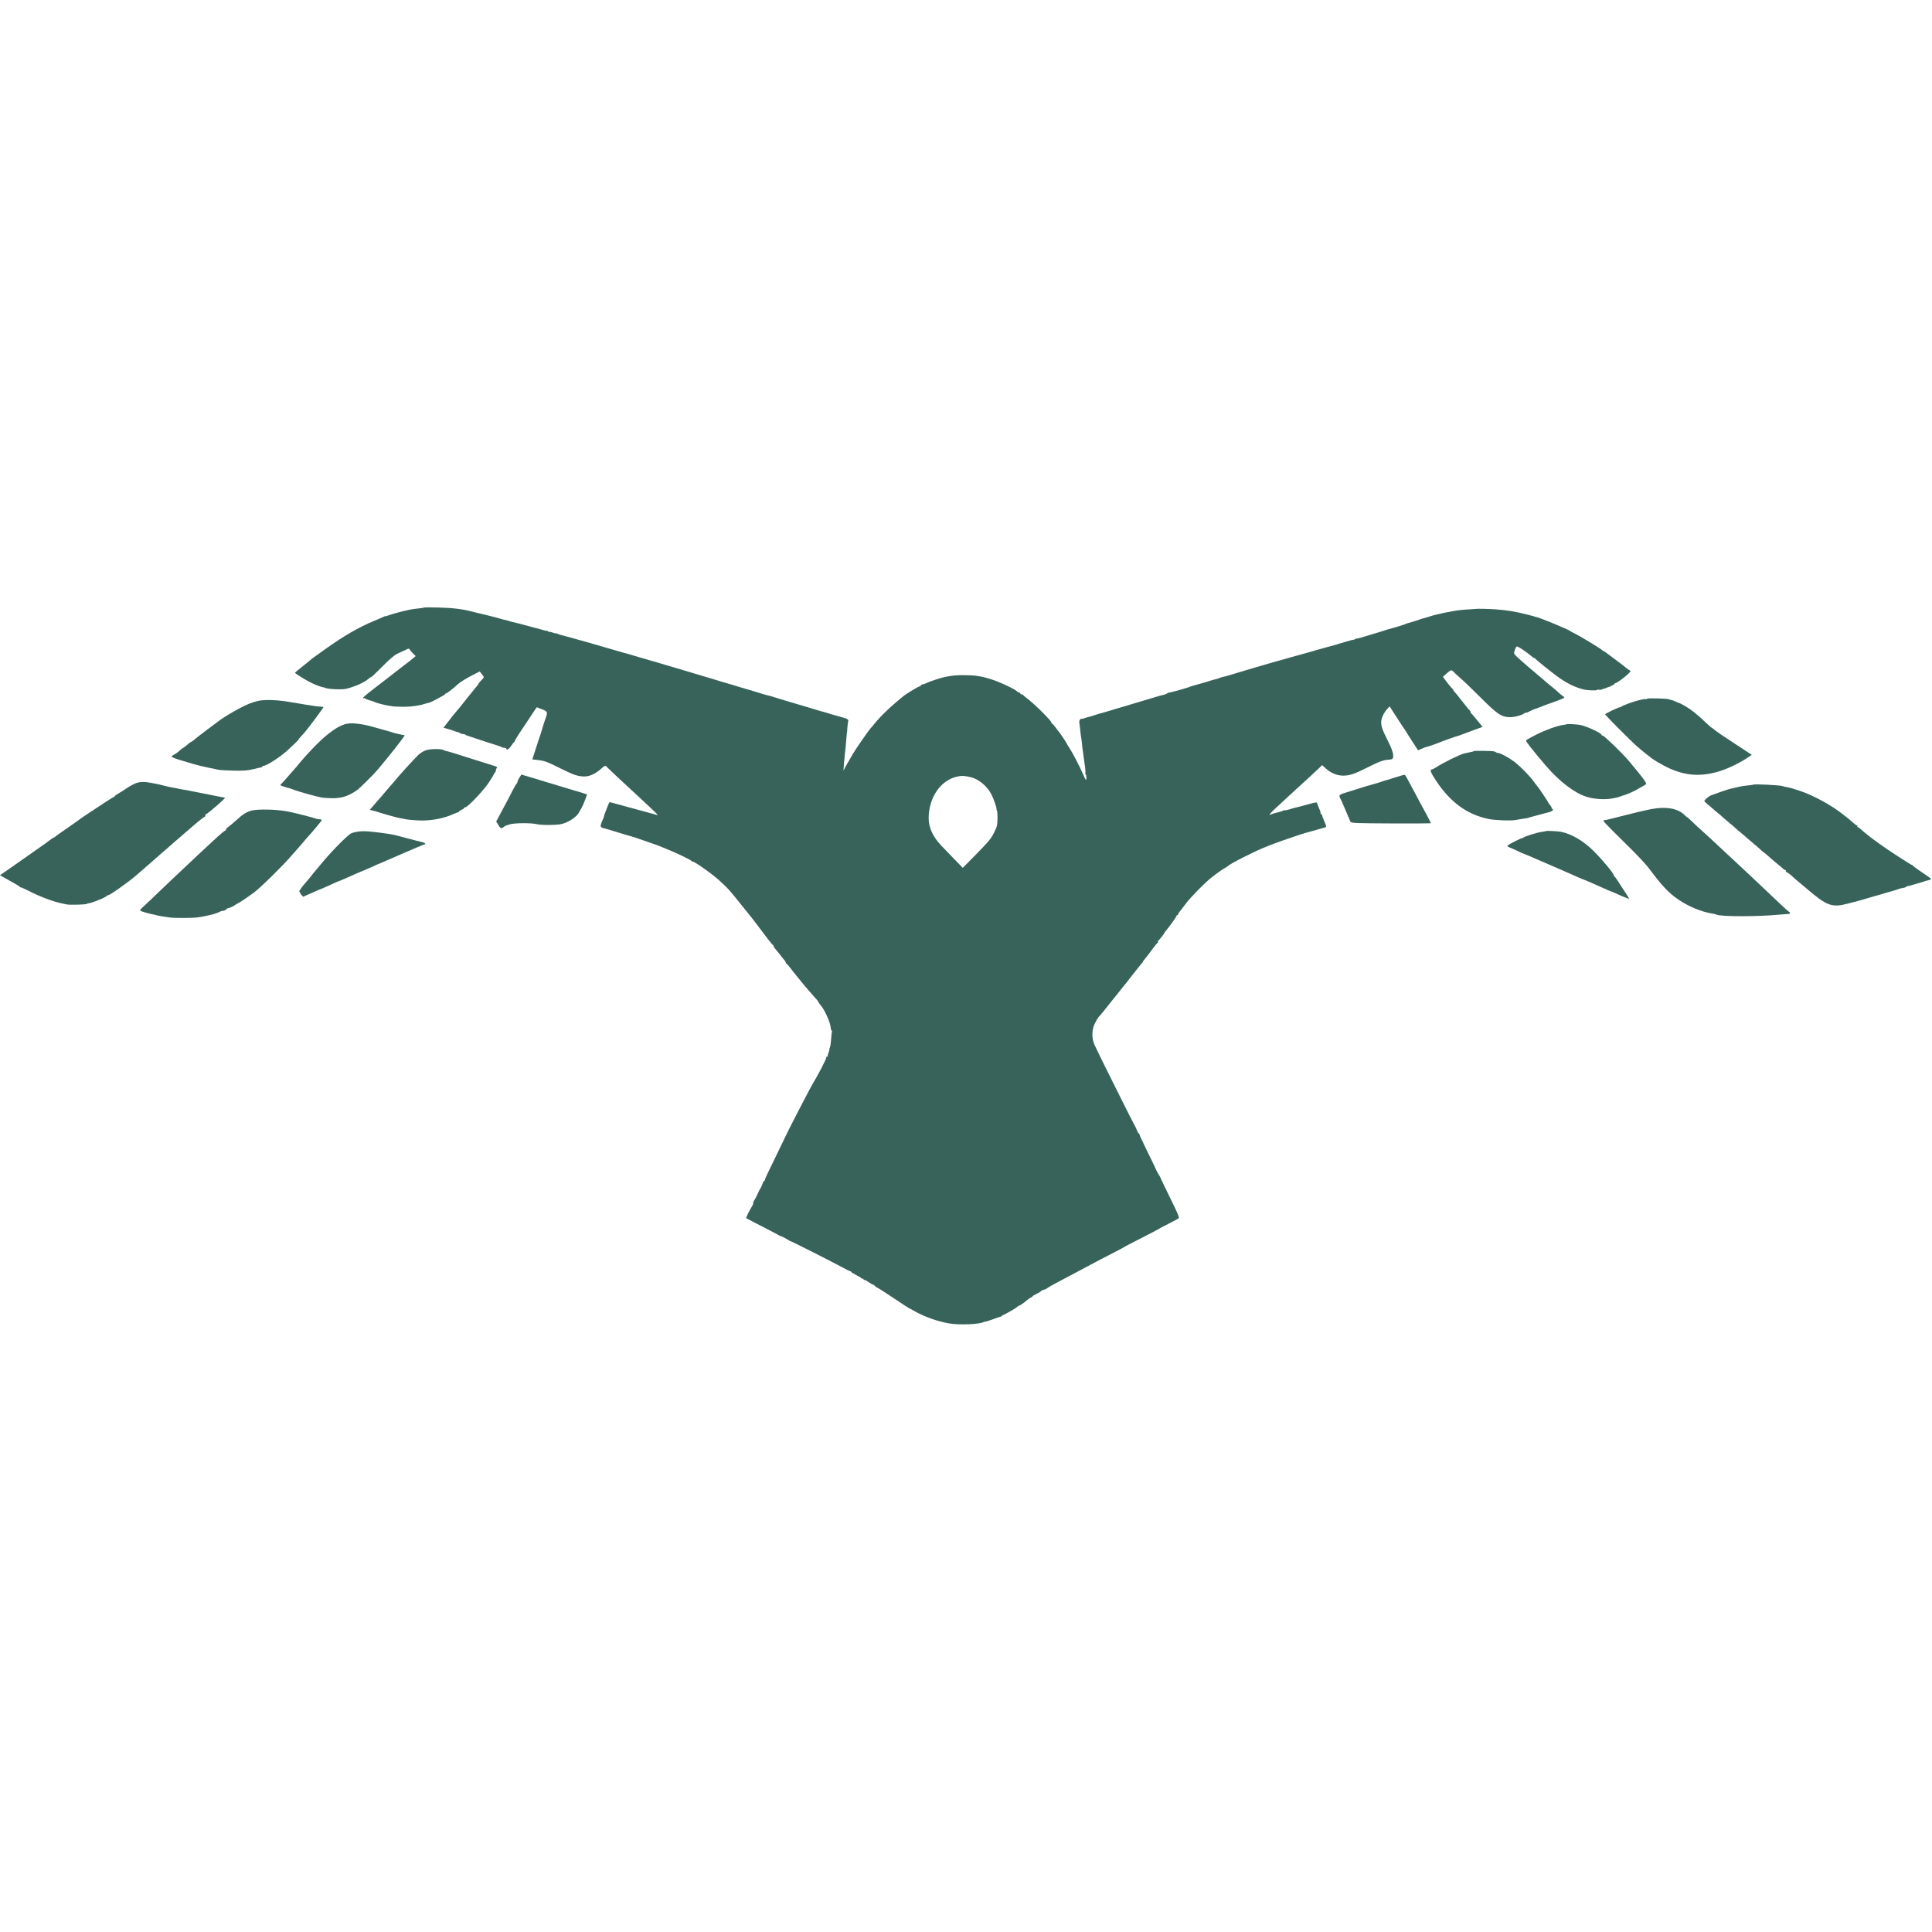 <?xml version="1.0" standalone="no"?>
<!DOCTYPE svg PUBLIC "-//W3C//DTD SVG 20010904//EN"
 "http://www.w3.org/TR/2001/REC-SVG-20010904/DTD/svg10.dtd">
<svg version="1.0" xmlns="http://www.w3.org/2000/svg"
 width="2240pt" height="2240pt" viewBox="0 0 2240 2240"
 preserveAspectRatio="xMidYMid meet">
<g transform="translate(0,2240) scale(0.1,-0.1)"
fill="#38635B" stroke="none">
<path d="M4919 15356 c-2 -2 -31 -6 -64 -10 -83 -9 -112 -14 -235 -46 -46 -12
-99 -28 -117 -35 -18 -8 -33 -12 -33 -9 0 3 -12 -1 -27 -9 -16 -8 -64 -29
-108 -47 -177 -73 -356 -177 -569 -330 -65 -47 -128 -92 -140 -100 -11 -8 -28
-22 -37 -30 -8 -8 -50 -42 -92 -75 -42 -33 -76 -62 -77 -65 0 -6 97 -68 160
-102 54 -29 126 -58 159 -65 14 -2 28 -6 32 -8 23 -15 191 -23 239 -12 98 23
215 74 260 115 14 12 29 22 34 22 5 0 63 55 130 123 81 82 137 130 171 147 28
13 52 24 55 25 3 1 22 10 43 20 36 18 39 18 48 3 5 -9 22 -30 39 -46 l29 -29
-22 -19 c-12 -11 -62 -50 -112 -88 -49 -38 -103 -80 -120 -93 -44 -34 -44 -34
-120 -93 -193 -148 -235 -182 -235 -191 0 -6 4 -8 9 -4 5 3 12 1 15 -3 3 -5
27 -15 53 -22 27 -7 53 -16 58 -20 13 -9 138 -41 179 -45 17 -2 31 -4 31 -5 0
-1 45 -3 100 -4 80 -2 144 4 228 21 1 1 22 7 47 14 25 7 47 13 50 13 18 3 180
90 180 97 0 5 5 9 11 9 10 0 85 58 134 104 30 28 111 78 189 116 l68 35 24
-30 c13 -17 24 -33 24 -37 0 -3 -13 -20 -30 -36 -16 -17 -30 -33 -30 -36 0 -5
-17 -28 -45 -60 -10 -11 -161 -200 -177 -221 -4 -5 -19 -23 -33 -39 -14 -17
-37 -44 -50 -60 -13 -17 -41 -54 -63 -82 l-40 -51 62 -18 c33 -10 66 -20 71
-24 6 -3 19 -7 30 -8 11 -2 24 -8 29 -13 6 -6 20 -10 31 -10 12 0 25 -3 29 -7
4 -5 11 -8 14 -9 4 0 14 -3 22 -7 30 -11 365 -121 372 -122 3 0 10 -3 14 -7 4
-5 18 -8 31 -8 12 0 23 -4 23 -10 0 -24 32 -6 57 33 16 23 31 44 36 45 4 2 7
8 7 13 0 5 22 42 48 82 27 39 56 83 65 97 116 175 139 210 141 210 2 0 29 -11
62 -24 66 -27 67 -29 34 -121 -10 -27 -26 -77 -35 -110 -9 -33 -21 -69 -25
-80 -5 -11 -26 -76 -48 -145 l-40 -125 57 -6 c80 -8 119 -22 265 -96 70 -35
151 -72 180 -80 111 -34 196 -13 292 71 47 41 52 43 66 28 8 -9 68 -66 133
-127 65 -60 133 -123 151 -140 17 -16 80 -75 140 -130 177 -165 181 -169 159
-163 -11 3 -56 15 -100 27 -44 12 -87 24 -95 26 -14 3 -54 14 -275 75 -38 11
-73 20 -76 20 -4 0 -13 -19 -22 -42 -9 -24 -22 -56 -28 -73 -7 -16 -14 -38
-16 -48 -1 -10 -9 -30 -17 -45 -7 -15 -16 -39 -20 -54 -6 -26 4 -35 49 -44 6
-1 39 -11 75 -22 72 -23 242 -74 250 -75 3 0 61 -20 130 -44 69 -24 130 -45
135 -47 11 -3 10 -3 135 -54 103 -41 274 -124 278 -134 2 -5 8 -8 14 -8 26 0
247 -159 314 -224 12 -12 34 -33 50 -47 42 -38 87 -89 186 -214 48 -60 94
-117 101 -125 8 -8 51 -64 97 -125 46 -60 104 -137 129 -170 25 -33 49 -61 54
-63 4 -2 7 -8 7 -13 0 -5 9 -19 19 -31 38 -45 56 -67 76 -94 11 -15 26 -33 33
-40 6 -7 12 -17 12 -22 0 -6 3 -12 8 -14 7 -3 41 -43 82 -98 14 -18 30 -38 35
-44 6 -6 28 -33 50 -61 22 -27 45 -55 50 -61 6 -6 33 -37 60 -69 28 -32 60
-70 73 -83 12 -14 22 -28 22 -32 0 -3 8 -15 18 -26 49 -52 119 -206 124 -272
1 -18 6 -32 11 -32 4 0 6 -3 4 -7 -3 -5 -8 -45 -11 -91 -3 -46 -10 -92 -16
-102 -6 -11 -8 -20 -5 -20 3 0 -1 -15 -9 -34 -8 -19 -12 -37 -8 -40 3 -3 0 -6
-6 -6 -7 0 -12 -5 -12 -11 0 -19 -95 -203 -160 -309 -28 -45 -312 -596 -315
-610 -1 -3 -45 -95 -99 -205 -117 -239 -140 -288 -138 -297 1 -5 -2 -8 -7 -8
-5 0 -15 -17 -21 -37 -7 -21 -18 -45 -24 -53 -7 -8 -21 -35 -31 -60 -10 -25
-28 -58 -38 -73 -11 -16 -17 -31 -14 -34 3 -3 -4 -22 -16 -42 -29 -46 -70
-132 -66 -134 2 -1 15 -8 28 -15 13 -8 93 -49 179 -93 86 -44 161 -84 167 -88
5 -5 21 -12 35 -16 14 -4 43 -19 65 -33 22 -14 41 -25 43 -23 3 2 436 -216
570 -288 62 -34 118 -61 123 -61 5 0 9 -3 9 -7 0 -5 27 -21 60 -38 33 -16 60
-33 60 -38 0 -4 5 -5 10 -2 6 3 10 1 10 -4 0 -6 6 -11 13 -11 8 0 32 -13 54
-29 23 -16 43 -28 45 -25 3 2 13 -5 23 -16 10 -11 22 -20 27 -20 5 0 89 -54
188 -120 98 -66 181 -120 184 -120 3 0 27 -13 53 -28 113 -66 269 -122 407
-146 115 -20 349 -11 399 15 9 6 17 7 17 5 0 -3 37 8 83 25 45 17 88 32 95 32
6 0 12 3 12 6 0 3 15 13 33 20 47 22 151 83 155 93 2 4 8 8 13 8 11 0 62 35
99 68 14 12 33 25 43 28 9 3 17 9 17 13 0 4 23 18 50 31 28 13 50 27 50 31 0
4 12 10 28 14 15 3 34 12 42 19 8 7 58 36 110 63 52 28 124 66 160 85 36 19
108 58 160 85 52 28 138 73 190 101 52 27 133 69 180 93 47 24 87 45 90 48 3
4 93 51 200 105 107 54 197 102 200 105 3 3 53 30 113 60 59 30 114 59 122 65
11 9 -6 50 -99 239 -61 125 -111 227 -109 227 2 0 -7 17 -20 38 -13 20 -25 40
-26 45 0 4 -46 99 -101 211 -55 112 -100 209 -100 215 0 6 -4 11 -8 11 -4 0
-14 17 -21 38 -8 20 -17 39 -20 42 -7 6 -441 876 -471 945 -34 78 -33 174 3
248 16 31 34 63 40 70 18 18 108 128 137 167 14 18 32 41 40 50 27 33 45 54
80 100 19 25 37 47 40 50 4 3 48 58 98 124 51 65 99 125 107 133 8 8 15 17 15
21 0 4 13 21 28 39 15 17 52 66 82 107 30 42 59 76 63 76 5 0 6 4 3 9 -4 5 -3
11 1 13 9 3 73 84 73 92 0 2 9 15 20 28 40 46 120 159 120 168 0 6 5 10 10 10
6 0 10 5 10 11 0 6 6 17 13 24 13 16 12 14 81 105 51 68 213 232 281 287 76
60 130 99 165 118 19 11 37 23 40 26 23 26 308 170 435 220 17 7 32 13 35 14
3 1 16 6 30 12 26 11 195 71 290 102 63 22 168 53 189 57 8 1 35 9 60 17 25 8
58 17 73 21 28 6 29 13 7 61 -19 44 -32 80 -31 88 1 4 -2 7 -8 7 -6 0 -9 3 -9
8 1 4 0 10 -1 15 -1 4 -3 10 -4 15 -1 4 -10 24 -19 46 -9 21 -17 42 -17 47 0
9 -27 5 -75 -9 -11 -3 -25 -7 -31 -8 -6 -1 -36 -9 -66 -18 -30 -8 -66 -18 -79
-20 -13 -3 -25 -5 -26 -7 -2 -1 -6 -2 -10 -3 -5 -1 -26 -8 -47 -14 -22 -6 -42
-9 -45 -7 -2 3 -9 1 -15 -4 -6 -5 -36 -14 -66 -21 -30 -7 -63 -17 -72 -22 -38
-19 -15 11 63 82 45 41 98 91 119 110 21 19 62 57 91 84 126 114 245 224 280
258 l38 37 38 -35 c62 -57 135 -87 207 -87 76 1 129 19 279 94 137 69 187 88
248 91 34 2 45 7 50 23 10 37 -10 99 -72 221 -73 143 -81 192 -44 271 12 26
35 60 50 75 l27 28 69 -108 c38 -59 72 -111 76 -117 12 -15 47 -69 53 -80 3
-6 33 -54 68 -107 l63 -97 45 19 c24 11 45 19 47 18 2 -2 114 36 152 52 45 19
191 71 210 75 11 3 36 11 55 19 19 8 81 31 137 51 l102 37 -62 77 c-34 42 -65
78 -69 79 -5 2 -8 10 -8 17 0 7 -4 15 -8 17 -4 2 -23 23 -42 48 -19 24 -39 50
-45 56 -5 6 -21 26 -35 45 -14 18 -35 44 -47 57 -13 12 -23 27 -23 31 0 5 -8
15 -17 22 -9 8 -36 41 -60 73 l-44 59 43 38 c50 45 58 46 84 17 11 -13 46 -45
79 -73 32 -27 138 -129 235 -226 193 -192 235 -220 329 -224 53 -3 148 22 177
46 8 6 14 9 14 5 0 -3 21 4 47 18 27 13 59 27 73 31 14 4 39 13 55 20 17 8 77
30 135 50 58 21 114 42 124 48 19 9 18 11 -9 30 -15 11 -37 30 -49 41 -12 12
-41 37 -66 57 -25 20 -56 47 -70 58 -14 12 -34 30 -45 39 -304 256 -336 286
-330 306 3 12 7 26 8 31 2 6 8 18 13 29 10 17 16 15 80 -27 38 -26 81 -58 96
-72 15 -14 31 -25 37 -25 5 0 11 -4 13 -8 4 -9 179 -151 258 -208 105 -77 209
-127 310 -150 46 -10 150 -12 150 -2 0 4 7 5 15 2 8 -4 23 -3 33 1 9 5 23 9
30 11 8 1 21 6 30 10 9 4 19 8 22 8 19 5 70 32 70 38 0 5 5 8 11 8 14 0 104
65 147 107 32 30 33 32 14 42 -11 6 -26 17 -34 24 -7 7 -53 43 -103 80 -49 37
-103 77 -119 89 -16 13 -34 25 -40 27 -6 2 -20 11 -31 21 -26 22 -262 164
-311 187 -22 10 -41 21 -44 24 -14 16 -347 154 -395 164 -11 2 -20 4 -20 5 0
2 -6 3 -90 25 -144 36 -217 48 -365 60 -67 5 -217 9 -230 5 -3 -1 -34 -3 -70
-5 -68 -3 -148 -12 -190 -20 -14 -2 -37 -7 -52 -10 -64 -12 -84 -16 -100 -21
-10 -3 -29 -7 -43 -10 -14 -2 -45 -11 -68 -18 -23 -8 -55 -17 -72 -22 -34 -8
-34 -9 -55 -17 -25 -9 -120 -39 -133 -41 -7 -1 -16 -4 -22 -8 -10 -6 -148 -49
-172 -54 -14 -3 -82 -23 -103 -31 -8 -3 -19 -7 -25 -8 -14 -4 -169 -50 -227
-68 -27 -8 -48 -13 -48 -10 0 3 -6 1 -12 -4 -7 -6 -20 -10 -28 -11 -8 0 -46
-10 -85 -22 -38 -12 -77 -23 -85 -25 -8 -2 -15 -4 -15 -5 0 -1 -7 -3 -15 -5
-8 -2 -58 -16 -110 -30 -52 -15 -99 -28 -105 -29 -5 -2 -30 -9 -55 -16 -25 -7
-50 -14 -56 -16 -6 -1 -92 -25 -192 -53 -99 -29 -189 -54 -199 -56 -10 -2
-110 -32 -223 -65 -113 -34 -209 -63 -215 -64 -5 -1 -35 -10 -65 -20 -30 -10
-68 -20 -85 -23 -16 -3 -37 -9 -46 -14 -9 -4 -27 -10 -40 -13 -13 -2 -44 -11
-69 -19 -25 -9 -81 -25 -125 -37 -44 -12 -87 -24 -95 -27 -8 -4 -18 -7 -22 -8
-5 -2 -10 -4 -13 -5 -3 -1 -8 -3 -12 -4 -5 -2 -28 -8 -53 -16 -25 -7 -49 -14
-55 -16 -5 -1 -30 -7 -55 -14 -25 -7 -45 -11 -46 -9 0 2 -7 -1 -15 -7 -8 -6
-27 -15 -44 -19 -16 -4 -37 -9 -45 -11 -8 -2 -53 -15 -100 -30 -81 -24 -173
-52 -195 -58 -5 -1 -37 -11 -70 -21 -33 -10 -64 -19 -70 -21 -5 -1 -44 -12
-85 -25 -41 -13 -77 -24 -80 -24 -3 -1 -25 -7 -50 -15 -25 -7 -49 -14 -55 -15
-5 -2 -31 -10 -57 -18 -26 -9 -57 -18 -70 -21 -13 -2 -35 -9 -50 -15 -16 -6
-28 -8 -28 -5 0 4 -7 1 -15 -6 -9 -7 -13 -23 -11 -39 3 -14 7 -55 11 -91 3
-36 8 -72 10 -80 2 -8 7 -42 10 -75 3 -33 7 -71 10 -85 2 -14 7 -47 10 -75 4
-27 10 -75 15 -105 4 -30 6 -63 4 -72 -1 -10 0 -18 4 -18 4 0 7 -16 8 -35 1
-44 -6 -37 -42 45 -40 92 -121 247 -155 298 -16 24 -29 45 -29 48 0 6 -79 123
-94 141 -6 6 -24 30 -40 52 -17 23 -33 41 -38 41 -4 0 -8 6 -8 13 0 21 -198
217 -285 282 -22 16 -41 33 -43 37 -2 4 -10 8 -18 8 -8 0 -14 5 -14 10 0 6 -6
10 -14 10 -8 0 -16 3 -18 8 -9 22 -203 114 -308 147 -116 36 -188 47 -315 47
-86 0 -126 -3 -205 -18 -52 -9 -190 -54 -231 -75 -20 -10 -39 -16 -41 -13 -3
2 -11 -2 -18 -11 -7 -8 -17 -15 -23 -15 -10 0 -147 -83 -177 -107 -155 -125
-272 -237 -345 -329 -16 -20 -35 -43 -42 -49 -21 -22 -179 -250 -207 -300 -9
-16 -25 -44 -35 -61 -10 -17 -31 -53 -46 -80 l-26 -49 6 80 c4 44 8 91 10 105
4 24 13 119 20 210 2 25 4 45 5 45 1 0 3 27 5 60 3 32 6 64 9 70 7 20 -7 31
-54 44 -25 6 -49 13 -55 15 -43 11 -133 38 -145 43 -8 3 -22 7 -30 9 -17 3
-42 10 -185 54 -55 16 -169 50 -253 75 -85 25 -157 47 -161 49 -4 3 -20 7 -35
10 -16 3 -56 14 -90 25 -33 10 -88 27 -121 37 -33 9 -100 29 -150 44 -49 16
-99 30 -110 33 -11 3 -49 14 -85 25 -36 12 -128 39 -205 62 -77 23 -185 55
-240 72 -174 52 -300 89 -315 93 -8 2 -94 27 -190 55 -96 29 -182 54 -190 55
-8 2 -94 27 -190 55 -96 28 -182 53 -190 55 -8 2 -64 18 -125 35 -93 26 -189
53 -230 63 -5 1 -16 6 -22 10 -7 5 -13 6 -13 3 0 -3 -18 1 -40 9 -22 8 -40 12
-40 8 0 -3 -7 0 -15 7 -8 7 -15 10 -15 7 0 -3 -15 -1 -32 5 -31 9 -84 24 -118
32 -8 2 -60 16 -115 31 -55 15 -111 29 -125 32 -14 2 -32 7 -40 10 -17 7 -25
9 -60 16 -14 3 -40 10 -58 16 -18 5 -34 10 -37 11 -3 0 -10 2 -17 4 -15 5
-186 46 -208 51 -8 2 -33 8 -56 14 -104 28 -232 44 -385 47 -91 2 -168 2 -170
0z m6336 -1967 c88 -20 187 -100 237 -195 28 -51 70 -174 61 -174 -3 0 -1 -6
4 -12 5 -7 9 -51 8 -98 -1 -75 -5 -94 -33 -151 -40 -82 -62 -109 -233 -283
l-136 -138 -114 117 c-63 65 -123 128 -134 139 -98 102 -148 211 -148 320 1
238 137 438 327 481 55 13 83 12 161 -6z"/>
<path d="M19094 14298 c-3 -5 -9 -6 -13 -4 -4 3 -25 0 -47 -5 -21 -5 -47 -11
-57 -14 -43 -10 -173 -59 -178 -67 -3 -6 -10 -8 -14 -7 -10 4 -175 -74 -175
-83 0 -8 287 -298 360 -363 25 -22 72 -62 105 -88 33 -26 65 -51 70 -55 30
-24 129 -82 188 -110 205 -99 394 -111 612 -41 95 30 223 92 313 152 l53 35
-93 61 c-51 34 -100 66 -108 71 -130 85 -210 139 -230 157 -14 13 -28 23 -31
23 -3 0 -27 20 -52 44 -125 118 -178 161 -247 202 -41 24 -78 44 -83 44 -4 0
-20 6 -37 15 -16 8 -39 17 -52 19 -13 3 -23 5 -23 6 0 11 -255 19 -261 8z"/>
<path d="M2994 14274 c-76 -18 -131 -40 -231 -94 -79 -42 -183 -105 -218 -133
-5 -4 -69 -52 -142 -106 -72 -54 -142 -108 -154 -120 -13 -11 -26 -21 -29 -21
-4 0 -16 -8 -28 -17 -52 -45 -63 -53 -67 -53 -4 0 -34 -24 -69 -55 -6 -5 -23
-16 -38 -24 -16 -8 -28 -18 -28 -22 0 -8 53 -29 135 -52 28 -8 82 -24 120 -36
39 -11 113 -30 165 -40 52 -11 109 -23 125 -26 17 -4 95 -8 175 -10 119 -2
159 1 225 17 44 11 86 20 93 21 6 0 12 4 12 9 0 4 6 8 13 8 38 0 209 111 292
191 33 32 72 69 88 83 15 14 27 28 27 31 0 3 10 16 23 29 12 13 34 37 50 55
36 41 217 284 217 292 0 3 -12 6 -27 6 -28 0 -69 5 -178 23 -33 6 -76 13 -95
16 -19 3 -57 9 -85 14 -142 26 -295 31 -371 14z"/>
<path d="M4030 14010 c-88 -12 -214 -96 -359 -241 -61 -60 -175 -186 -213
-234 -12 -16 -30 -37 -38 -45 -8 -9 -37 -42 -65 -74 -27 -33 -62 -71 -77 -87
-16 -15 -28 -29 -28 -32 0 -4 76 -30 95 -33 10 -1 32 -9 70 -24 33 -13 201
-61 267 -76 10 -2 28 -6 41 -10 12 -3 60 -7 107 -8 100 -4 171 12 249 55 66
38 63 35 169 139 90 89 116 117 192 210 25 30 49 60 55 67 78 95 195 247 195
254 0 5 -3 8 -7 7 -5 -1 -19 2 -33 5 -14 4 -34 9 -45 11 -11 1 -27 5 -35 8 -8
3 -42 13 -75 23 -33 9 -85 23 -115 32 -122 34 -153 41 -205 48 -76 10 -100 11
-145 5z"/>
<path d="M18166 14003 c-1 -1 -20 -5 -42 -8 -72 -10 -199 -56 -314 -113 -62
-31 -115 -61 -117 -67 -3 -12 74 -110 231 -294 154 -180 333 -317 471 -359 92
-29 220 -36 305 -18 19 4 42 8 50 10 8 2 28 8 43 14 16 7 32 12 35 12 13 0
139 55 153 67 8 6 33 20 56 32 23 11 45 25 48 31 4 6 -12 34 -34 63 -23 28
-44 57 -48 62 -8 10 -29 36 -120 145 -69 82 -283 290 -299 290 -8 0 -14 3 -14
8 0 22 -179 105 -255 118 -41 7 -144 12 -149 7z"/>
<path d="M4937 13701 c-26 -9 -64 -32 -85 -52 -56 -54 -222 -236 -301 -333 -9
-10 -27 -30 -40 -45 -13 -14 -37 -43 -55 -65 -17 -21 -40 -48 -51 -60 -11 -11
-42 -47 -68 -78 l-49 -57 29 -8 c15 -4 30 -8 33 -8 3 -1 30 -9 60 -19 80 -25
200 -57 235 -63 17 -2 37 -6 45 -9 20 -7 144 -17 205 -17 123 0 258 27 360 74
28 12 53 22 58 21 4 -1 7 2 7 7 0 5 14 14 30 21 17 7 30 16 30 21 0 5 7 9 15
9 26 0 210 193 271 285 32 49 59 93 59 97 0 4 6 13 13 20 6 6 12 20 12 29 0
10 5 21 12 25 10 7 -14 22 -47 29 -6 2 -112 35 -235 74 -250 80 -288 91 -310
94 -8 2 -21 6 -28 11 -26 16 -155 15 -205 -3z"/>
<path d="M17085 13691 c-4 -3 -10 -6 -13 -6 -6 -1 -72 -15 -97 -21 -50 -12
-253 -112 -325 -161 -19 -12 -40 -23 -46 -23 -31 0 -18 -37 48 -135 164 -247
359 -389 604 -440 73 -16 270 -23 319 -12 11 3 45 8 75 13 58 8 68 10 73 14 1
1 9 3 17 5 14 3 118 31 150 40 8 3 36 10 62 16 26 7 49 18 52 26 3 7 1 13 -4
13 -6 0 -10 6 -10 13 0 7 -9 23 -20 35 -11 12 -20 24 -20 28 0 8 -119 185
-130 194 -3 3 -13 14 -21 26 -52 76 -162 190 -244 254 -57 43 -161 100 -186
100 -8 0 -19 3 -23 7 -3 4 -14 9 -24 11 -31 7 -231 10 -237 3z"/>
<path d="M6023 13385 c-13 -19 -23 -41 -23 -49 0 -8 -4 -17 -9 -20 -5 -3 -25
-37 -44 -74 -31 -62 -76 -148 -162 -307 l-32 -60 26 -42 c23 -36 29 -40 46
-31 11 6 22 14 25 18 3 3 31 14 63 23 57 16 245 17 307 2 55 -14 231 -13 290
1 80 18 179 84 203 135 4 8 17 29 28 48 11 19 31 63 43 98 l23 62 -61 20 c-33
10 -70 21 -81 24 -11 3 -50 15 -87 26 -121 37 -203 62 -218 66 -8 2 -53 16
-100 30 -47 15 -98 31 -115 35 -16 5 -46 13 -65 19 -19 6 -35 11 -35 11 0 0
-10 -16 -22 -35z"/>
<path d="M16185 13389 c-49 -16 -97 -31 -105 -33 -8 -1 -22 -5 -30 -8 -64 -22
-118 -39 -135 -42 -22 -5 -146 -42 -185 -56 -14 -5 -64 -20 -112 -35 -68 -20
-88 -30 -88 -43 0 -10 4 -22 8 -27 5 -6 26 -50 46 -100 61 -144 67 -159 75
-175 7 -13 71 -15 470 -17 253 -1 461 0 461 3 0 5 -81 160 -110 209 -9 17 -48
89 -85 160 -93 176 -100 188 -110 191 -6 2 -50 -11 -100 -27z"/>
<path d="M1588 13324 c-26 -8 -76 -34 -110 -57 -35 -24 -82 -54 -105 -67 -24
-13 -43 -27 -43 -32 0 -4 -5 -8 -11 -8 -8 0 -372 -239 -414 -273 -5 -4 -48
-34 -95 -67 -141 -98 -151 -105 -165 -117 -7 -7 -17 -13 -20 -13 -4 0 -24 -13
-44 -28 -20 -16 -67 -51 -106 -77 -73 -51 -184 -129 -289 -203 -66 -47 -124
-87 -163 -113 l-24 -16 43 -25 c24 -14 75 -42 113 -63 39 -21 73 -43 77 -49 4
-6 8 -8 8 -4 0 3 37 -13 82 -36 140 -72 300 -132 403 -152 22 -4 47 -9 55 -11
30 -6 225 -1 225 7 0 2 12 5 51 13 11 3 36 12 55 19 18 8 37 16 41 17 19 4 83
37 86 44 2 4 8 7 14 7 22 0 235 151 332 235 6 6 29 26 52 45 22 19 71 62 109
95 37 33 77 68 89 78 12 10 46 40 76 66 73 65 161 141 178 155 7 6 31 27 53
46 21 19 45 40 52 45 6 6 48 40 91 78 44 37 83 67 88 67 4 0 8 7 8 15 0 8 4
15 8 15 15 0 233 189 221 191 -2 0 -11 2 -19 4 -8 1 -28 5 -45 8 -16 3 -66 13
-110 22 -44 9 -91 18 -105 21 -14 3 -35 7 -47 9 -13 3 -35 7 -50 10 -16 3 -37
7 -49 10 -12 3 -39 7 -60 10 -21 4 -46 8 -54 10 -8 3 -33 7 -55 11 -22 3 -71
14 -110 24 -38 10 -86 21 -105 24 -19 3 -46 8 -60 11 -58 12 -108 12 -152 -1z"/>
<path d="M20326 13302 c-2 -1 -23 -5 -47 -7 -62 -6 -98 -12 -149 -25 -25 -6
-56 -13 -70 -16 -22 -4 -143 -46 -221 -75 -27 -10 -79 -55 -79 -67 1 -4 15
-18 32 -32 17 -14 44 -36 59 -50 15 -14 44 -38 65 -55 21 -16 45 -37 53 -46 9
-8 43 -37 76 -65 33 -27 67 -56 75 -64 8 -9 40 -36 70 -60 30 -25 60 -50 65
-56 6 -5 39 -34 75 -64 36 -29 72 -61 80 -69 8 -9 25 -24 38 -32 12 -9 39 -31
60 -50 20 -19 62 -54 92 -79 30 -25 64 -53 74 -62 11 -10 24 -18 28 -18 5 0 7
-4 3 -9 -3 -5 3 -12 13 -15 10 -4 32 -19 48 -34 16 -16 56 -51 89 -78 33 -27
71 -59 85 -71 245 -210 298 -229 491 -178 56 15 110 29 118 31 9 2 48 13 86
25 39 11 84 24 100 29 17 4 71 20 120 35 50 14 97 28 105 30 8 2 26 8 40 13
14 5 28 10 33 11 4 0 8 1 10 2 1 0 13 2 26 5 14 2 30 9 37 15 6 5 16 9 20 8 5
-1 16 0 24 4 8 3 42 13 75 22 33 9 67 19 75 22 18 8 17 7 58 17 17 4 32 11 32
15 0 3 -47 38 -105 76 -58 39 -105 73 -105 77 0 5 -5 8 -11 8 -11 0 -292 183
-375 244 -23 17 -54 40 -70 51 -44 32 -139 109 -158 128 -10 9 -22 17 -27 17
-6 0 -7 5 -4 10 3 6 1 10 -5 10 -6 0 -26 14 -46 32 -19 18 -44 39 -56 48 -11
8 -34 27 -52 41 -128 105 -345 225 -506 279 -93 31 -105 35 -164 46 -16 2 -32
7 -36 9 -19 11 -334 28 -344 17z"/>
<path d="M19150 13020 c-52 -10 -133 -28 -180 -40 -47 -12 -92 -23 -100 -25
-8 -2 -62 -15 -120 -30 -118 -30 -130 -33 -147 -34 -29 -2 -31 0 277 -304 112
-110 205 -210 240 -257 147 -198 227 -283 338 -359 124 -84 271 -144 399 -164
17 -3 36 -7 41 -10 40 -26 486 -26 737 -1 28 3 66 5 87 6 26 1 35 5 31 15 -3
7 -8 13 -12 13 -4 0 -41 33 -83 73 -41 39 -133 126 -203 192 -70 66 -149 140
-174 164 -25 23 -90 84 -144 135 -54 50 -122 114 -152 141 -73 70 -241 225
-294 271 -23 22 -63 58 -87 82 -24 23 -44 41 -44 38 0 -2 -16 11 -35 30 -77
72 -209 95 -375 64z"/>
<path d="M2926 13004 c-62 -13 -109 -42 -191 -118 -28 -25 -65 -56 -82 -69
-18 -12 -33 -28 -33 -34 0 -7 -4 -13 -8 -13 -8 0 -63 -46 -142 -120 -101 -93
-258 -240 -305 -285 -29 -27 -119 -113 -201 -190 -81 -77 -177 -168 -212 -203
-36 -34 -81 -76 -100 -93 -19 -17 -31 -34 -26 -38 8 -7 128 -42 146 -42 4 0
22 -5 40 -10 18 -5 53 -12 78 -15 25 -3 59 -8 75 -11 38 -8 254 -8 320 0 28 3
73 11 100 17 28 6 58 13 68 15 30 7 92 29 101 37 6 4 20 8 32 8 12 0 27 7 34
15 7 8 18 15 25 15 13 0 74 29 85 40 3 3 19 12 35 20 24 12 128 83 180 122 84
64 335 311 435 428 30 35 67 77 82 93 15 16 42 47 60 69 18 23 38 46 44 52 42
43 164 189 164 197 0 5 -11 10 -25 10 -27 2 -33 3 -55 12 -17 7 -254 67 -287
73 -13 2 -35 6 -50 9 -117 21 -307 25 -387 9z"/>
<path d="M4155 12759 c-27 -4 -63 -12 -78 -18 -36 -14 -208 -185 -323 -321
-96 -114 -104 -123 -119 -142 -27 -35 -87 -109 -98 -120 -37 -39 -77 -98 -66
-98 7 0 10 -2 7 -5 -3 -3 4 -16 15 -29 l21 -23 45 20 c25 10 70 30 99 43 29
13 54 24 57 24 2 0 34 14 72 31 37 17 87 39 110 50 24 10 45 19 48 19 2 0 28
11 57 24 100 45 143 64 243 106 55 23 105 45 110 48 6 4 12 7 15 8 7 1 33 12
298 128 134 58 248 106 253 106 21 0 7 18 -18 24 -72 18 -105 26 -198 51 -150
40 -150 40 -250 54 -181 24 -235 28 -300 20z"/>
<path d="M17928 12765 c-2 -2 -25 -6 -53 -10 -60 -8 -207 -55 -217 -69 -4 -6
-8 -8 -8 -4 0 9 -162 -73 -172 -87 -4 -6 7 -15 26 -21 18 -7 59 -25 92 -41 32
-16 61 -29 64 -29 4 0 87 -35 245 -104 22 -10 74 -32 115 -50 41 -18 95 -41
120 -52 25 -11 59 -26 75 -33 17 -7 56 -24 88 -39 32 -14 60 -26 63 -26 5 0
122 -51 232 -101 35 -16 65 -29 68 -29 2 0 24 -9 49 -20 104 -46 131 -58 153
-65 l23 -7 -24 39 c-90 142 -141 218 -148 221 -5 2 -9 8 -9 13 0 23 -126 175
-233 282 -119 118 -257 199 -379 223 -35 7 -165 13 -170 9z"/>
</g>
</svg>
